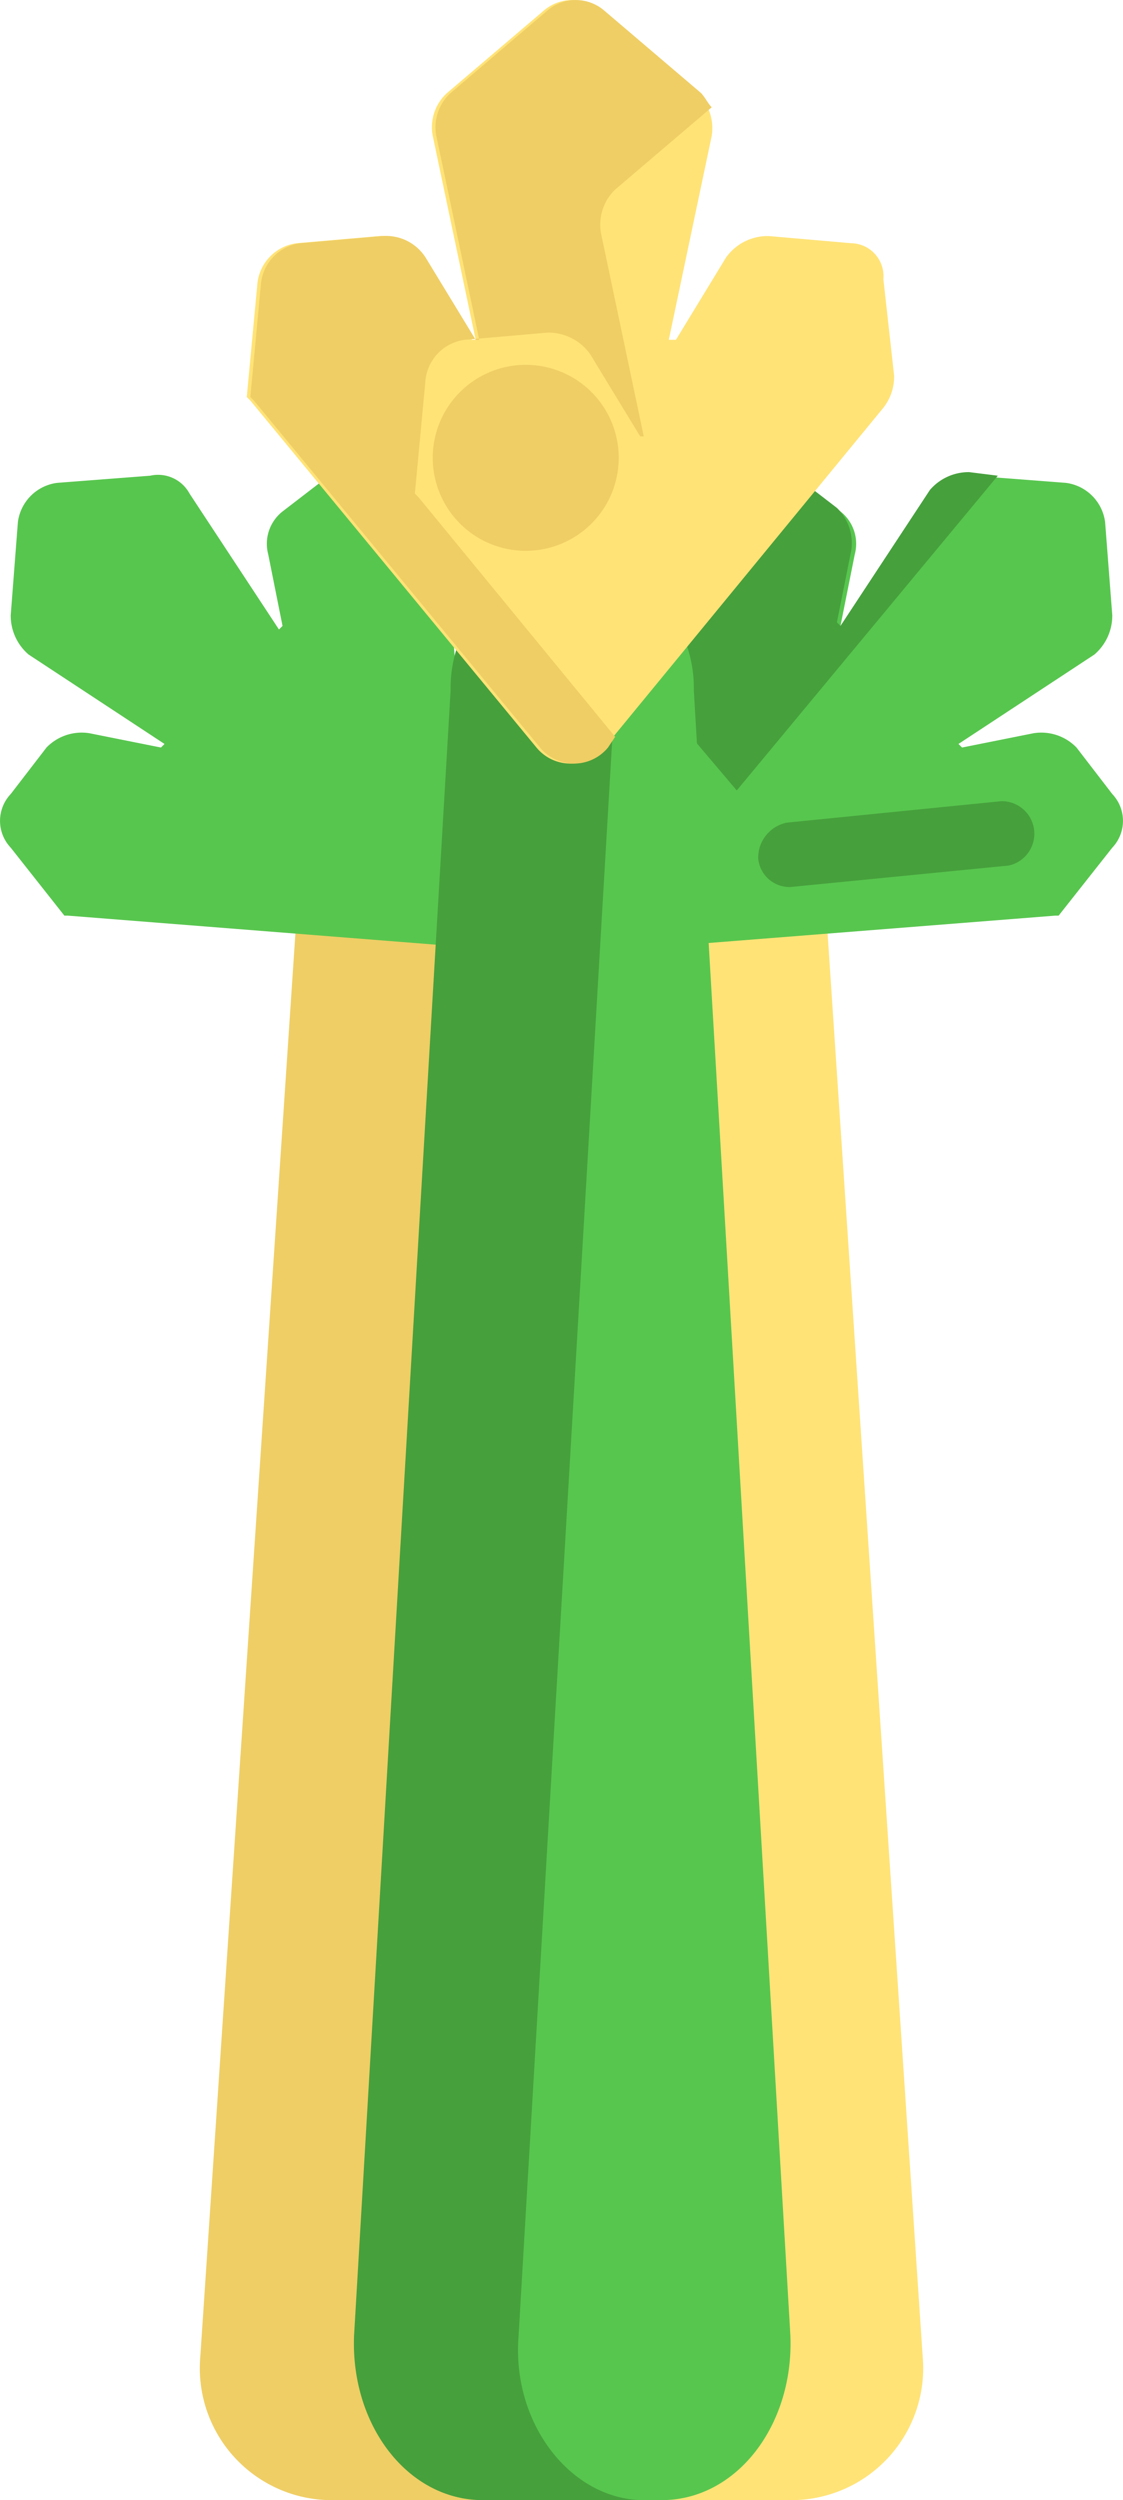 <svg xmlns="http://www.w3.org/2000/svg" viewBox="0 0 31.4 69.9"><defs><style>.cls-1{fill:#efce65;}.cls-2{fill:#57c64e;}.cls-3{fill:#ffe377;}.cls-4{fill:#46a03c;}</style></defs><g id="Layer_2" data-name="Layer 2"><g id="Слой_1" data-name="Слой 1"><path class="cls-1" d="M11.6,22.2A3.48,3.48,0,0,1,15,25.5l2.7,40.4a3.69,3.69,0,0,1-3.6,4H9.2a3.69,3.69,0,0,1-3.6-4L8.3,25.5A3.33,3.33,0,0,1,11.6,22.2Z"/><path class="cls-2" d="M9.2,13.3l-1.3,1a1.15,1.15,0,0,0-.4,1.2l.4,2-.1.1L5.3,13.8a1,1,0,0,0-1.1-.5l-2.6.2A1.27,1.27,0,0,0,.5,14.6L.3,17.2a1.43,1.43,0,0,0,.5,1.1l3.8,2.5-.1.1-2-.4a1.37,1.37,0,0,0-1.2.4l-1,1.3a1.09,1.09,0,0,0,0,1.5l1.5,1.9h.1l11.4.9-.8-11.1a1.23,1.23,0,0,0-.4-.8l-1.5-1.2A.9.9,0,0,0,9.2,13.3Z"/><path class="cls-3" d="M19.8,22.2a3.48,3.48,0,0,0-3.4,3.3L13.7,65.9a3.69,3.69,0,0,0,3.6,4h4.9a3.69,3.69,0,0,0,3.6-4L23.1,25.5A3.4,3.4,0,0,0,19.8,22.2Z"/><path class="cls-2" d="M22.2,13.3l1.3,1a1.15,1.15,0,0,1,.4,1.2l-.4,2,.1.1,2.5-3.8a1,1,0,0,1,1.1-.5l2.6.2a1.27,1.27,0,0,1,1.1,1.1l.2,2.6a1.43,1.43,0,0,1-.5,1.1l-3.8,2.5.1.1,2-.4a1.37,1.37,0,0,1,1.2.4l1,1.3a1.09,1.09,0,0,1,0,1.5l-1.5,1.9h-.1l-11.4.9.8-11.1a1.23,1.23,0,0,1,.4-.8l1.5-1.2C21.1,12.9,21.7,12.9,22.2,13.3Z"/><path class="cls-4" d="M27.9,13.3l-.8-.1a1.43,1.43,0,0,0-1.1.5l-2.5,3.8-.1-.1.4-2a1.37,1.37,0,0,0-.4-1.2l-1.3-1a1.09,1.09,0,0,0-1.5,0l-1.5,1.2a.91.91,0,0,0-.4.8l-.3,4.3,2.2,2.6Z"/><path class="cls-2" d="M16,15.6a3.64,3.64,0,0,1,3.4,3.7l2.7,46c.1,2.5-1.5,4.6-3.6,4.6H13.6c-2.1,0-3.8-2.1-3.6-4.6l2.7-46A3.5,3.5,0,0,1,16,15.6Z"/><path class="cls-4" d="M14.5,65.3l2.7-46a4.72,4.72,0,0,1,1.1-2.7,3.26,3.26,0,0,0-2.3-1,3.64,3.64,0,0,0-3.4,3.7l-2.7,46c-.1,2.5,1.5,4.6,3.6,4.6H18C16,69.9,14.3,67.8,14.5,65.3Z"/><path class="cls-3" d="M23.8,6.8l-2.3-.2a1.43,1.43,0,0,0-1.2.6L18.9,9.5h-.2l1.2-5.7a1.37,1.37,0,0,0-.4-1.2L16.8.3a1.22,1.22,0,0,0-1.6,0L12.5,2.6a1.29,1.29,0,0,0-.4,1.2l1.2,5.7h-.1L11.8,7.2a1.31,1.31,0,0,0-1.2-.6l-2.3.2A1.27,1.27,0,0,0,7.2,7.9l-.3,3.2.1.1,8,9.7a1.23,1.23,0,0,0,1.9,0l7.8-9.5a1.4,1.4,0,0,0,.3-.9l-.3-2.7A.92.92,0,0,0,23.8,6.8Z"/><path class="cls-1" d="M11.7,13.9l-.1-.1.3-3.2A1.27,1.27,0,0,1,13,9.5l2.3-.2a1.43,1.43,0,0,1,1.2.6l1.4,2.3H18L16.8,6.5a1.37,1.37,0,0,1,.4-1.2L19.9,3h0c-.1-.1-.2-.3-.3-.4L16.9.3a1.22,1.22,0,0,0-1.6,0L12.6,2.6a1.29,1.29,0,0,0-.4,1.2l1.2,5.7h-.1L11.9,7.2a1.31,1.31,0,0,0-1.2-.6l-2.3.2A1.27,1.27,0,0,0,7.3,7.9L7,11.1l.1.1,8,9.7a1.23,1.23,0,0,0,1.9,0l.2-.3Z"/><path class="cls-1" d="M17.3,12.8a2.6,2.6,0,0,1-5.2,0,2.6,2.6,0,0,1,5.2,0Z"/><path class="cls-4" d="M22.1,24.8a.88.88,0,0,1-.9-.8,1,1,0,0,1,.8-1l6-.6a.91.91,0,0,1,.2,1.8l-6.1.6Z"/></g></g></svg>